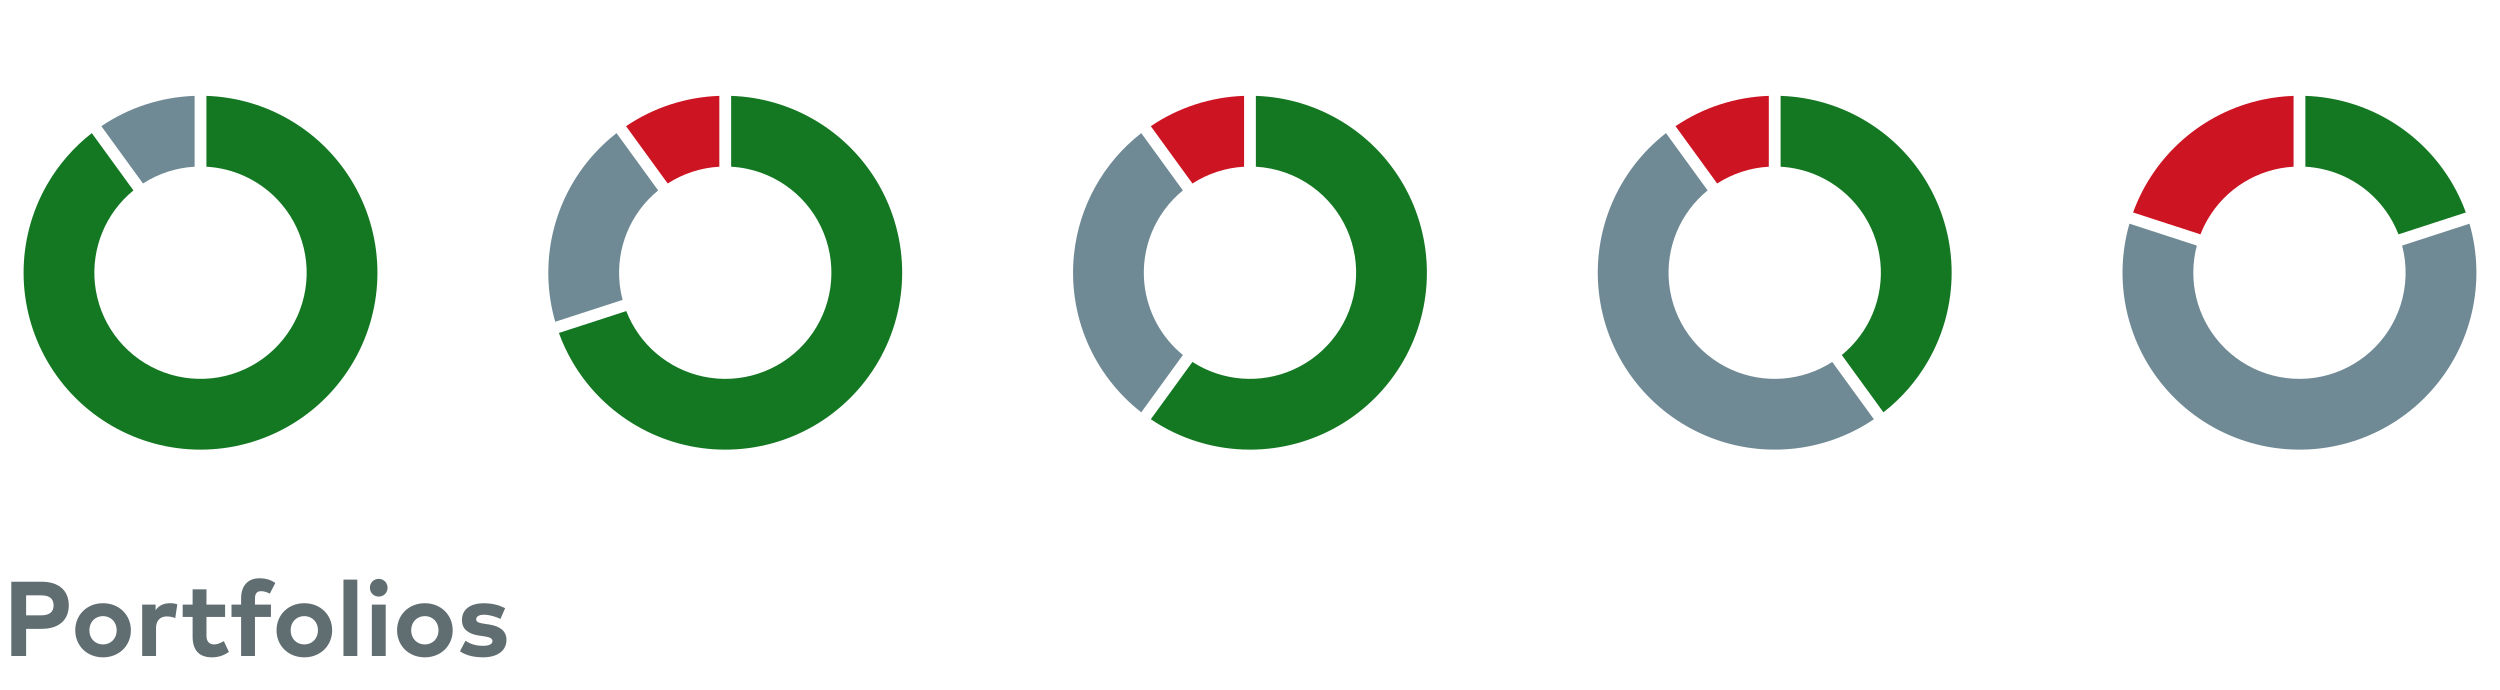 <svg width="424" height="117" viewBox="0 0 424 117" fill="none" xmlns="http://www.w3.org/2000/svg">
<path d="M24.25 31.121L17.188 21.401C21.87 18.232 27.355 16.449 33.007 16.26V28.274C29.891 28.448 26.872 29.429 24.25 31.121Z" fill="#6F8A95"/>
<path d="M35.007 16.26V28.274C37.187 28.396 39.329 28.913 41.329 29.804C47.205 32.421 51.241 37.972 51.913 44.37C52.585 50.768 49.794 57.036 44.591 60.818C39.387 64.599 32.56 65.316 26.685 62.699C20.809 60.082 16.773 54.531 16.101 48.133C15.464 42.068 17.939 36.119 22.631 32.295L15.569 22.576C12.519 24.951 9.956 27.893 8.02 31.247C2.66 40.532 2.66 51.971 8.02 61.256C13.379 70.54 23.285 76.26 34.007 76.26C44.729 76.26 54.635 70.54 59.994 61.256C65.353 51.971 65.353 40.532 59.994 31.247C54.802 22.252 45.342 16.603 35.007 16.26Z" fill="#147823"/>
<path d="M94.788 56.471C95.389 58.129 96.136 59.729 97.016 61.256C102.376 70.54 112.281 76.26 123.003 76.26C133.725 76.26 143.631 70.54 148.99 61.256C154.35 51.971 154.35 40.532 148.99 31.247C143.798 22.252 134.337 16.602 124.001 16.26V28.274C124.923 28.326 125.841 28.448 126.745 28.64C133.038 29.978 138.139 34.569 140.126 40.688C142.113 46.807 140.687 53.52 136.384 58.3C132.081 63.08 125.554 65.202 119.261 63.863C113.296 62.595 108.402 58.403 106.216 52.758L94.788 56.471Z" fill="#147823"/>
<path d="M113.242 31.12L106.18 21.401C110.862 18.232 116.348 16.449 122 16.26V28.274C118.884 28.448 115.865 29.428 113.242 31.12Z" fill="#CD1423"/>
<path d="M105.596 50.856L94.168 54.569C91.301 44.634 93.751 33.892 100.703 26.173C101.883 24.864 103.174 23.661 104.562 22.578L111.624 32.297C106.933 36.121 104.459 42.069 105.096 48.133C105.193 49.053 105.36 49.963 105.596 50.856Z" fill="#6F8A95"/>
<path d="M202.237 31.12L195.176 21.401C199.857 18.232 205.342 16.449 210.995 16.26V28.274C207.879 28.448 204.86 29.429 202.237 31.12Z" fill="#CD1423"/>
<path d="M200.62 60.207L193.558 69.926C185.4 63.574 181.068 53.444 182.153 43.115C183.006 34.988 187.133 27.579 193.557 22.576L200.619 32.296C195.927 36.119 193.453 42.068 194.09 48.132C194.589 52.874 196.944 57.21 200.62 60.207Z" fill="#6F8A95"/>
<path d="M195.176 71.102C200.134 74.458 205.992 76.26 211.996 76.26C222.718 76.26 232.624 70.54 237.984 61.256C243.343 51.971 243.343 40.532 237.984 31.247C232.791 22.252 223.331 16.603 212.995 16.26V28.274C216.444 28.466 219.775 29.646 222.58 31.686C227.784 35.467 230.575 41.735 229.902 48.133C229.23 54.531 225.194 60.082 219.318 62.699C213.749 65.18 207.324 64.664 202.237 61.383L195.176 71.102Z" fill="#147823"/>
<path d="M282.551 22.576C274.393 28.928 270.061 39.058 271.146 49.388C272.265 60.05 278.99 69.305 288.785 73.665C298.274 77.889 309.248 76.9 317.809 71.105L310.747 61.385C305.661 64.665 299.237 65.18 293.668 62.7C287.792 60.083 283.756 54.531 283.084 48.133C282.446 42.068 284.921 36.12 289.613 32.296L282.551 22.576Z" fill="#6F8A95"/>
<path d="M319.429 69.93C322.48 67.554 325.043 64.612 326.98 61.257C332.34 51.972 332.34 40.533 326.98 31.248C321.787 22.252 312.326 16.603 301.99 16.26V28.275C304.171 28.396 306.314 28.914 308.314 29.804C314.19 32.421 318.226 37.973 318.899 44.371C319.536 50.437 317.06 56.387 312.367 60.21L319.429 69.93Z" fill="#147823"/>
<path d="M291.232 31.121L284.171 21.402C288.852 18.232 294.338 16.449 299.99 16.26V28.275C296.874 28.448 293.855 29.429 291.232 31.121Z" fill="#CD1423"/>
<path d="M407.396 41.65C408.28 44.988 408.185 48.518 407.113 51.815C405.126 57.934 400.025 62.525 393.732 63.864C387.439 65.202 380.912 63.08 376.609 58.3C372.53 53.769 371.037 47.502 372.583 41.651L361.154 37.937C359.494 43.689 359.592 49.817 361.448 55.524C364.761 65.721 373.263 73.373 383.751 75.603C394.239 77.833 405.114 74.298 412.289 66.33C419.24 58.612 421.691 47.871 418.825 37.937L407.396 41.65Z" fill="#6F8A95"/>
<path d="M361.773 36.035C365.293 26.311 373.59 19.061 383.751 16.9C385.477 16.535 387.228 16.319 388.989 16.26V28.274C382.945 28.61 377.447 31.97 374.398 37.249C373.934 38.051 373.536 38.886 373.202 39.748L361.773 36.035Z" fill="#CD1423"/>
<path d="M418.208 36.033C417.608 34.376 416.861 32.774 415.98 31.248C410.787 22.252 401.326 16.602 390.99 16.26V28.274C391.912 28.326 392.83 28.448 393.734 28.64C399.7 29.909 404.595 34.101 406.78 39.746L418.208 36.033Z" fill="#147823"/>
<path d="M7.074 106.652H4.428V111.26H1.917V98.66H7.056C10.062 98.66 11.664 100.226 11.664 102.665C11.664 105.086 10.062 106.652 7.074 106.652ZM7.011 100.973H4.428V104.357H7.011C8.379 104.357 9.09 103.799 9.09 102.665C9.09 101.54 8.379 100.973 7.011 100.973ZM17.47 102.305C20.188 102.305 22.195 104.267 22.195 106.895C22.195 109.523 20.188 111.485 17.47 111.485C14.761 111.485 12.763 109.523 12.763 106.895C12.763 104.267 14.761 102.305 17.47 102.305ZM17.47 104.492C16.147 104.492 15.157 105.482 15.157 106.895C15.157 108.308 16.147 109.298 17.47 109.298C18.793 109.298 19.792 108.308 19.792 106.895C19.792 105.482 18.793 104.492 17.47 104.492ZM28.848 102.305C29.352 102.305 29.748 102.377 30.072 102.494L29.721 104.825C29.334 104.654 28.776 104.546 28.299 104.546C27.21 104.546 26.463 105.212 26.463 106.508V111.26H24.114V102.539H26.391V103.493C26.94 102.674 27.777 102.305 28.848 102.305ZM38.175 102.539V104.627H35.016V107.813C35.016 108.902 35.592 109.298 36.321 109.298C36.879 109.298 37.482 109.019 37.959 108.731L38.823 110.567C38.058 111.089 37.176 111.485 35.934 111.485C33.774 111.485 32.667 110.261 32.667 108.002V104.627H30.984V102.539H32.667V99.947H35.016V102.539H38.175ZM45.95 102.539V104.627H43.242V111.26H40.892V104.627H39.264V102.539H40.892V101.459C40.892 99.416 41.981 98.075 44.016 98.075C45.203 98.075 46.032 98.417 46.697 98.858L45.761 100.685C45.33 100.451 44.816 100.262 44.267 100.262C43.593 100.262 43.242 100.676 43.242 101.486V102.539H45.95ZM51.607 102.305C54.325 102.305 56.332 104.267 56.332 106.895C56.332 109.523 54.325 111.485 51.607 111.485C48.898 111.485 46.9 109.523 46.9 106.895C46.9 104.267 48.898 102.305 51.607 102.305ZM51.607 104.492C50.284 104.492 49.294 105.482 49.294 106.895C49.294 108.308 50.284 109.298 51.607 109.298C52.93 109.298 53.929 108.308 53.929 106.895C53.929 105.482 52.93 104.492 51.607 104.492ZM60.6 98.3V111.26H58.251V98.3H60.6ZM65.416 102.539V111.26H63.067V102.539H65.416ZM64.228 98.174C65.074 98.174 65.731 98.84 65.731 99.686C65.731 100.532 65.074 101.18 64.228 101.18C63.382 101.18 62.734 100.532 62.734 99.686C62.734 98.84 63.382 98.174 64.228 98.174ZM72.05 102.305C74.768 102.305 76.775 104.267 76.775 106.895C76.775 109.523 74.768 111.485 72.05 111.485C69.341 111.485 67.343 109.523 67.343 106.895C67.343 104.267 69.341 102.305 72.05 102.305ZM72.05 104.492C70.727 104.492 69.737 105.482 69.737 106.895C69.737 108.308 70.727 109.298 72.05 109.298C73.373 109.298 74.372 108.308 74.372 106.895C74.372 105.482 73.373 104.492 72.05 104.492ZM85.671 103.142L84.879 104.969C84.186 104.627 83.079 104.267 82.098 104.258C81.207 104.258 80.757 104.573 80.757 105.05C80.757 105.554 81.387 105.68 82.179 105.797L82.953 105.914C84.843 106.202 85.896 107.048 85.896 108.524C85.896 110.324 84.42 111.485 81.891 111.485C80.703 111.485 79.146 111.26 78.012 110.459L78.939 108.677C79.686 109.172 80.595 109.532 81.909 109.532C82.998 109.532 83.52 109.226 83.52 108.713C83.52 108.29 83.079 108.056 82.071 107.912L81.36 107.813C79.344 107.534 78.345 106.652 78.345 105.167C78.345 103.376 79.731 102.314 82.026 102.314C83.421 102.314 84.51 102.575 85.671 103.142Z" fill="#606D71"/>
</svg>
